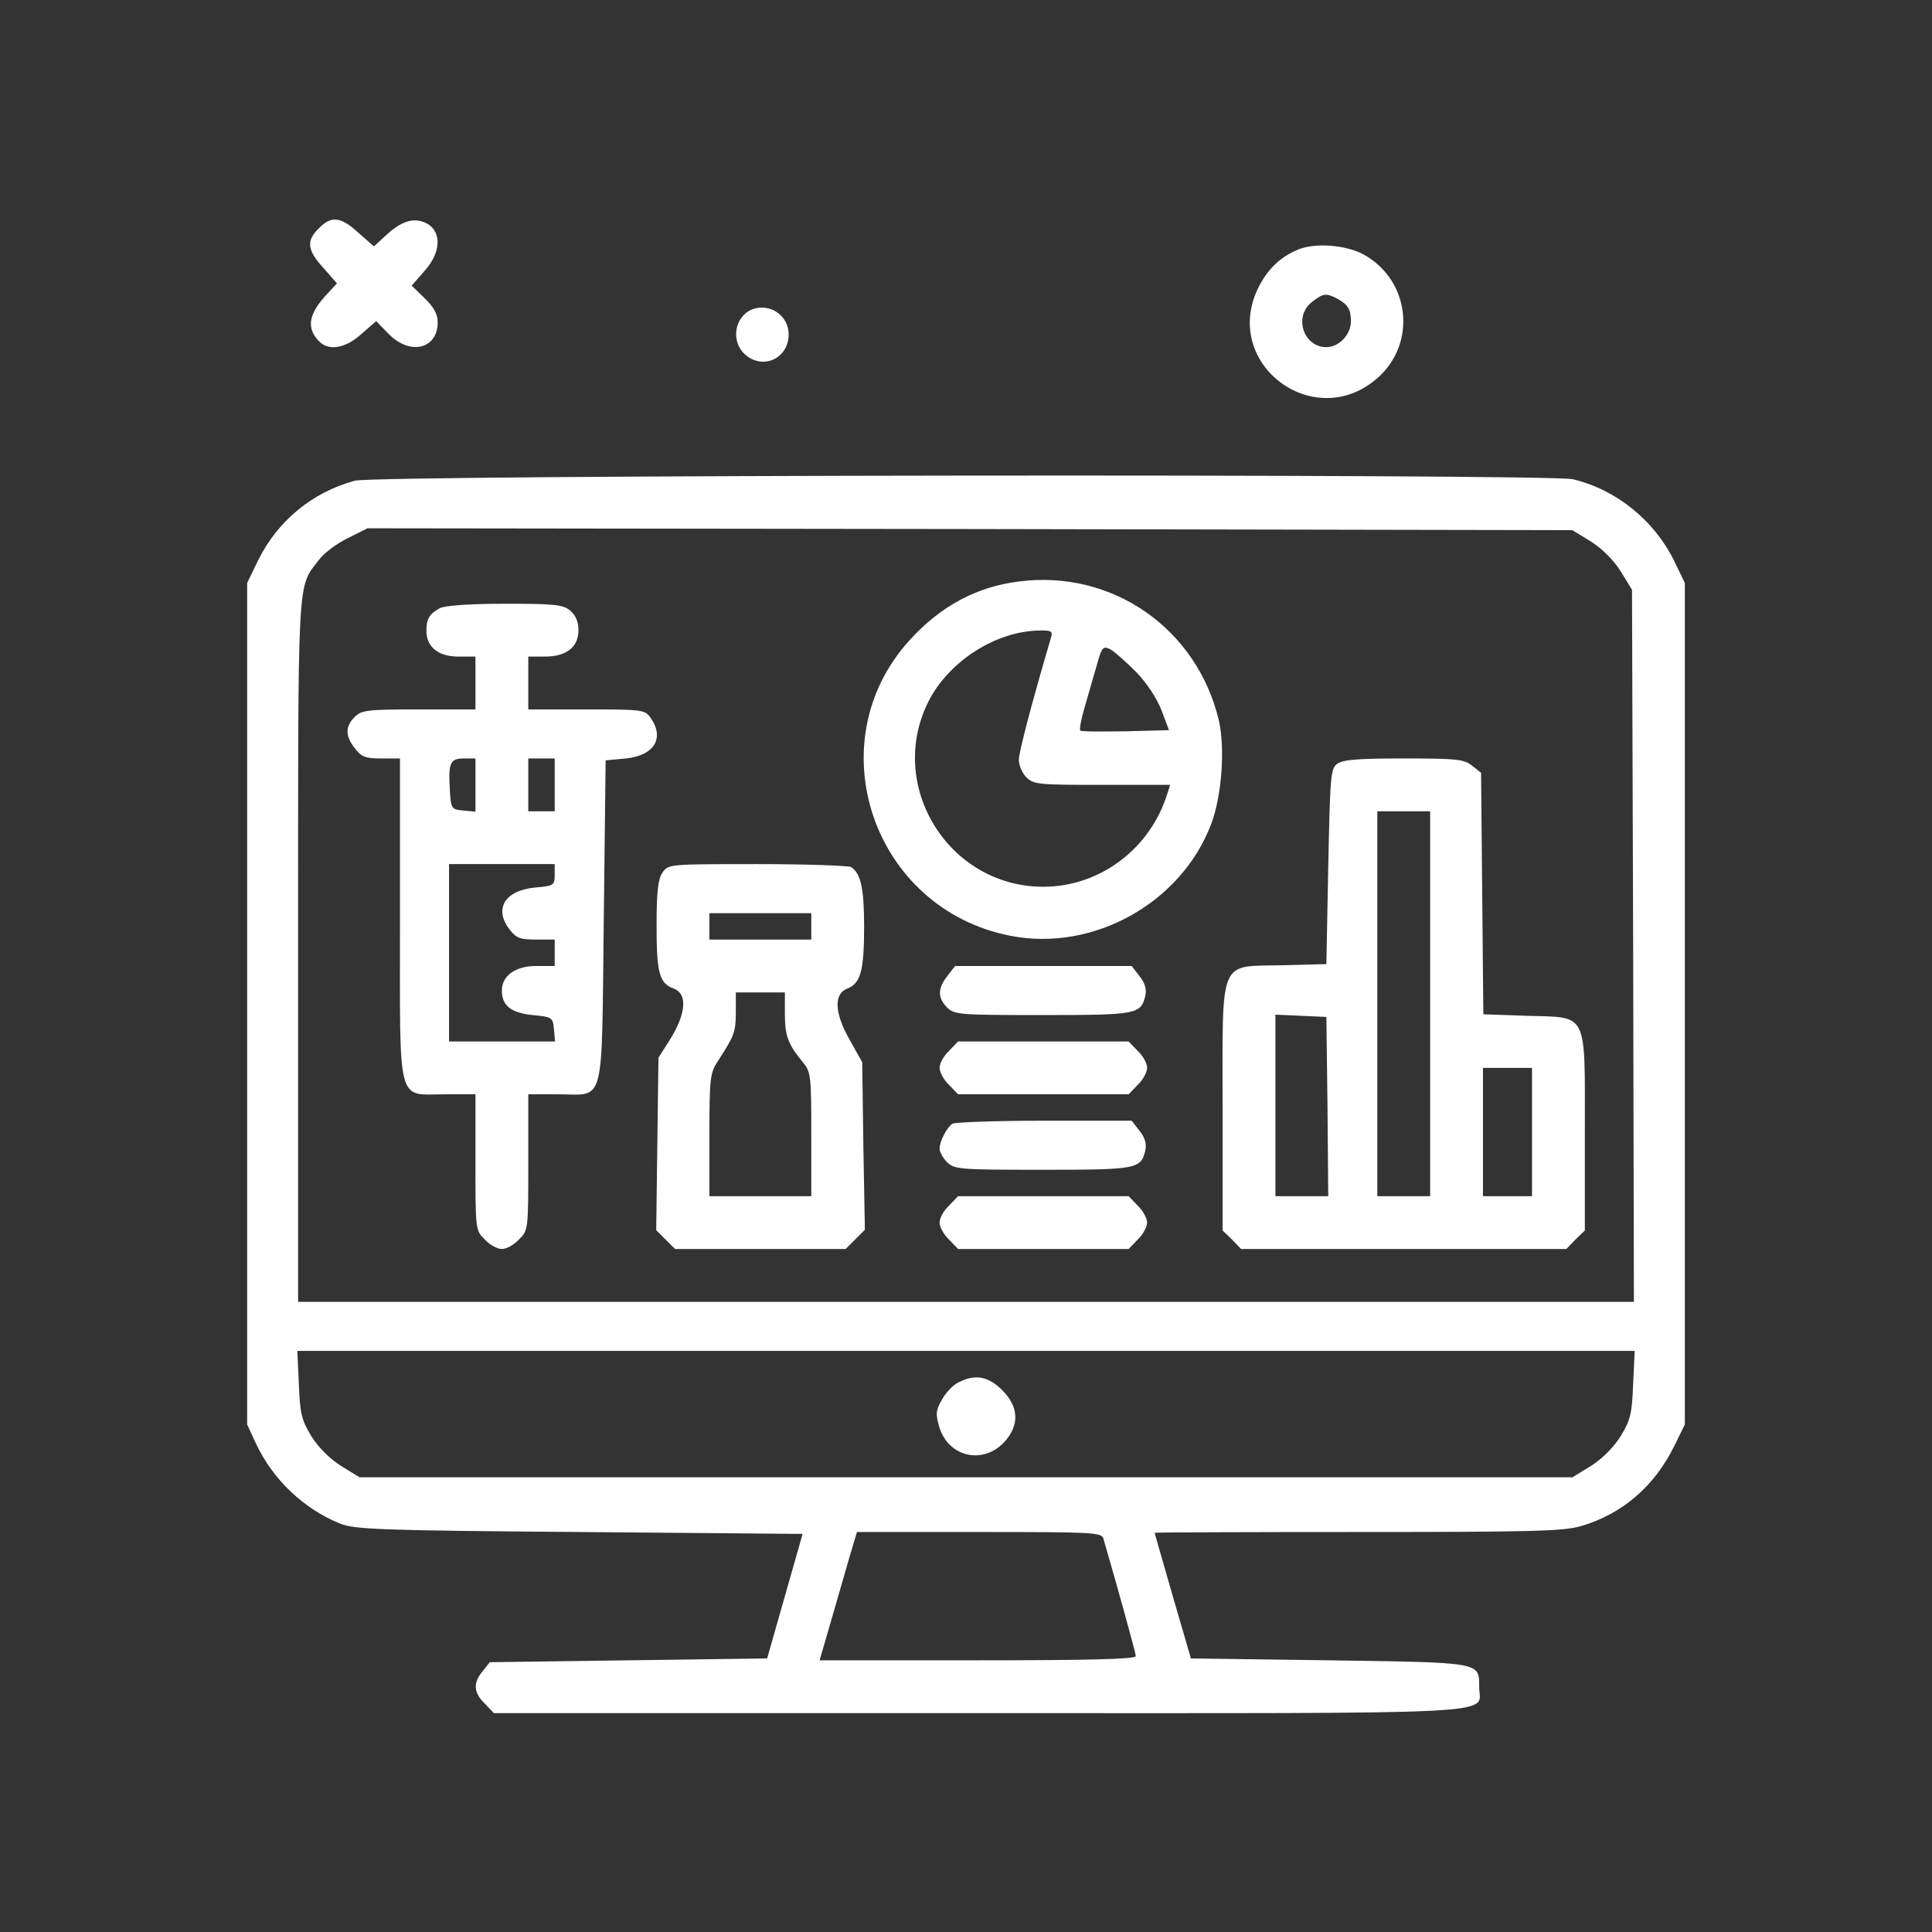 <?xml version="1.0" standalone="no"?>
<!DOCTYPE svg PUBLIC "-//W3C//DTD SVG 20010904//EN"
 "http://www.w3.org/TR/2001/REC-SVG-20010904/DTD/svg10.dtd">
<svg version="1.0" xmlns="http://www.w3.org/2000/svg"
 width="512pt" height="512pt" viewBox="0 0 512 512"
 preserveAspectRatio="xMidYMid meet">

<rect x="0" y="0" width="512" height="512" fill="#333333" stroke="none"/>

<g transform="translate(0,512) scale(0.1,-0.1)"
fill="#fff" stroke="none">
<path d="M845 4515 c-34 -33 -31 -58 12 -105 l36 -41 -25 -27 c-51 -54 -57
-91 -22 -127 26 -26 70 -18 112 20 l39 34 33 -34 c57 -58 130 -40 130 31 0 21
-10 40 -35 64 l-34 33 34 39 c50 55 45 118 -10 132 -29 7 -58 -5 -97 -42 l-27
-25 -41 36 c-47 43 -72 46 -105 12z"/>
<path d="M3441 4459 c-49 -20 -84 -54 -109 -107 -91 -198 150 -378 316 -236
109 93 89 264 -37 331 -47 24 -125 30 -170 12z m102 -130 c29 -16 37 -28 37
-61 0 -35 -32 -68 -65 -68 -61 0 -87 81 -39 119 31 24 37 25 67 10z"/>
<path d="M1993 4300 c-46 -19 -57 -83 -20 -118 47 -44 117 -13 117 52 0 50
-50 84 -97 66z"/>
<path d="M940 3846 c-113 -31 -204 -106 -256 -211 l-29 -60 0 -1115 0 -1115
23 -50 c45 -96 127 -174 224 -213 38 -15 107 -18 634 -22 l591 -5 -47 -165
-47 -165 -367 -5 -368 -5 -19 -24 c-26 -31 -24 -57 6 -86 l24 -25 1283 0
c1434 0 1328 -6 1328 69 0 67 8 65 -399 71 l-365 5 -48 165 c-26 91 -48 166
-48 168 0 1 242 2 538 2 462 0 546 2 593 16 108 32 194 105 247 214 l27 55 0
1115 0 1115 -29 60 c-53 107 -154 188 -268 215 -68 15 -3170 12 -3228 -4z
m3276 -161 c30 -19 60 -49 79 -79 l30 -49 3 -944 2 -943 -1770 0 -1770 0 0
930 c0 1012 -3 960 55 1036 13 18 48 44 77 58 l52 26 1596 -2 1597 -3 49 -30z
m112 -2233 c-3 -78 -7 -95 -33 -138 -19 -30 -49 -60 -79 -79 l-49 -30 -1607 0
-1607 0 -49 30 c-30 19 -60 49 -79 79 -26 43 -30 60 -33 138 l-4 88 1772 0
1772 0 -4 -88z m-1404 -409 c40 -138 86 -304 86 -312 0 -8 -126 -11 -419 -11
l-419 0 30 103 c16 56 38 132 49 170 l20 67 324 0 c300 0 324 -1 329 -17z"/>
<path d="M2700 3579 c-112 -14 -207 -65 -289 -155 -248 -272 -98 -713 267
-784 219 -43 453 87 532 297 28 74 37 201 20 274 -58 244 -283 400 -530 368z
m86 -146 c-54 -184 -86 -307 -86 -327 0 -14 9 -35 20 -46 19 -19 33 -20 201
-20 l180 0 -7 -22 c-45 -147 -179 -248 -329 -248 -252 0 -417 269 -304 492 54
106 178 185 292 187 32 1 37 -2 33 -16z m225 -94 c29 -30 55 -70 67 -101 l20
-53 -115 -3 c-64 -1 -118 -1 -120 2 -3 2 2 30 11 60 9 31 23 81 32 111 14 51
17 54 37 44 12 -7 42 -34 68 -60z"/>
<path d="M1165 3508 c-27 -15 -35 -28 -35 -60 0 -43 32 -68 85 -68 l45 0 0
-70 0 -70 -150 0 c-137 0 -152 -2 -170 -20 -26 -26 -25 -51 1 -84 17 -22 28
-26 70 -26 l49 0 0 -425 c0 -503 -10 -465 120 -465 l80 0 0 -180 c0 -179 0
-181 25 -205 13 -14 33 -25 45 -25 12 0 32 11 45 25 25 24 25 26 25 205 l0
180 78 0 c127 0 116 -42 122 457 l5 428 54 5 c75 8 103 54 65 108 -15 21 -21
22 -170 22 l-154 0 0 70 0 70 44 0 c57 0 89 25 89 70 0 22 -7 39 -22 52 -20
16 -42 18 -175 18 -93 0 -159 -5 -171 -12z m95 -469 l0 -70 -32 3 c-32 3 -33
4 -36 57 -4 70 1 81 38 81 l30 0 0 -71z m210 1 l0 -70 -35 0 -35 0 0 70 0 70
35 0 35 0 0 -70z m0 -239 c0 -27 -3 -29 -52 -33 -81 -8 -110 -57 -67 -112 17
-22 28 -26 70 -26 l49 0 0 -35 0 -35 -50 0 c-54 0 -90 -26 -90 -65 0 -40 24
-59 81 -65 52 -5 54 -6 57 -37 l3 -33 -140 0 -141 0 0 235 0 235 140 0 140 0
0 -29z"/>
<path d="M3544 3096 c-18 -13 -19 -32 -24 -273 l-5 -258 -117 -3 c-170 -4
-158 25 -158 -379 l0 -324 25 -24 24 -25 431 0 431 0 24 25 25 24 0 259 c0
326 10 305 -154 310 l-115 4 -3 320 -3 320 -24 19 c-21 17 -41 19 -180 19
-120 0 -162 -3 -177 -14z m246 -636 l0 -510 -70 0 -70 0 0 510 0 510 70 0 70
0 0 -510z m-272 -272 l2 -238 -70 0 -70 0 0 240 0 241 68 -3 67 -3 3 -237z
m542 -68 l0 -170 -65 0 -65 0 0 170 0 170 65 0 65 0 0 -170z"/>
<path d="M1756 2808 c-12 -17 -16 -50 -16 -141 0 -126 7 -153 46 -167 36 -14
32 -65 -8 -131 l-33 -52 -3 -228 -3 -229 25 -25 25 -25 226 0 226 0 25 25 26
26 -4 222 -3 222 -32 57 c-42 73 -44 124 -8 138 36 14 45 47 45 166 0 100 -9
139 -34 156 -6 4 -118 8 -248 8 -234 0 -237 0 -252 -22z m394 -143 l0 -35
-135 0 -135 0 0 35 0 35 135 0 135 0 0 -35z m-70 -231 c0 -58 8 -81 46 -127
23 -27 24 -35 24 -193 l0 -164 -135 0 -135 0 0 163 c0 151 2 164 23 196 43 66
47 76 47 129 l0 52 65 0 65 0 0 -56z"/>
<path d="M2511 2534 c-26 -33 -27 -58 -1 -84 19 -19 33 -20 253 -20 249 0 260
2 272 50 4 18 0 34 -15 53 l-21 27 -234 0 -234 0 -20 -26z"/>
<path d="M2515 2335 c-14 -13 -25 -33 -25 -45 0 -11 11 -32 25 -45 l24 -25
226 0 226 0 24 25 c14 13 25 34 25 45 0 12 -11 32 -25 45 l-24 25 -226 0 -226
0 -24 -25z"/>
<path d="M2524 2142 c-15 -10 -34 -47 -34 -66 0 -9 9 -25 20 -36 19 -19 33
-20 253 -20 249 0 260 2 272 50 4 18 0 34 -15 53 l-21 27 -232 0 c-128 0 -237
-4 -243 -8z"/>
<path d="M2515 1925 c-14 -13 -25 -33 -25 -45 0 -11 11 -32 25 -45 l24 -25
226 0 226 0 24 25 c14 13 25 34 25 45 0 11 -11 32 -25 45 l-24 25 -226 0 -226
0 -24 -25z"/>
<path d="M2541 1457 c-14 -6 -34 -27 -44 -45 -17 -29 -18 -39 -8 -73 24 -81
117 -102 174 -39 39 44 37 92 -7 136 -37 37 -72 43 -115 21z"/>
</g>
</svg>
